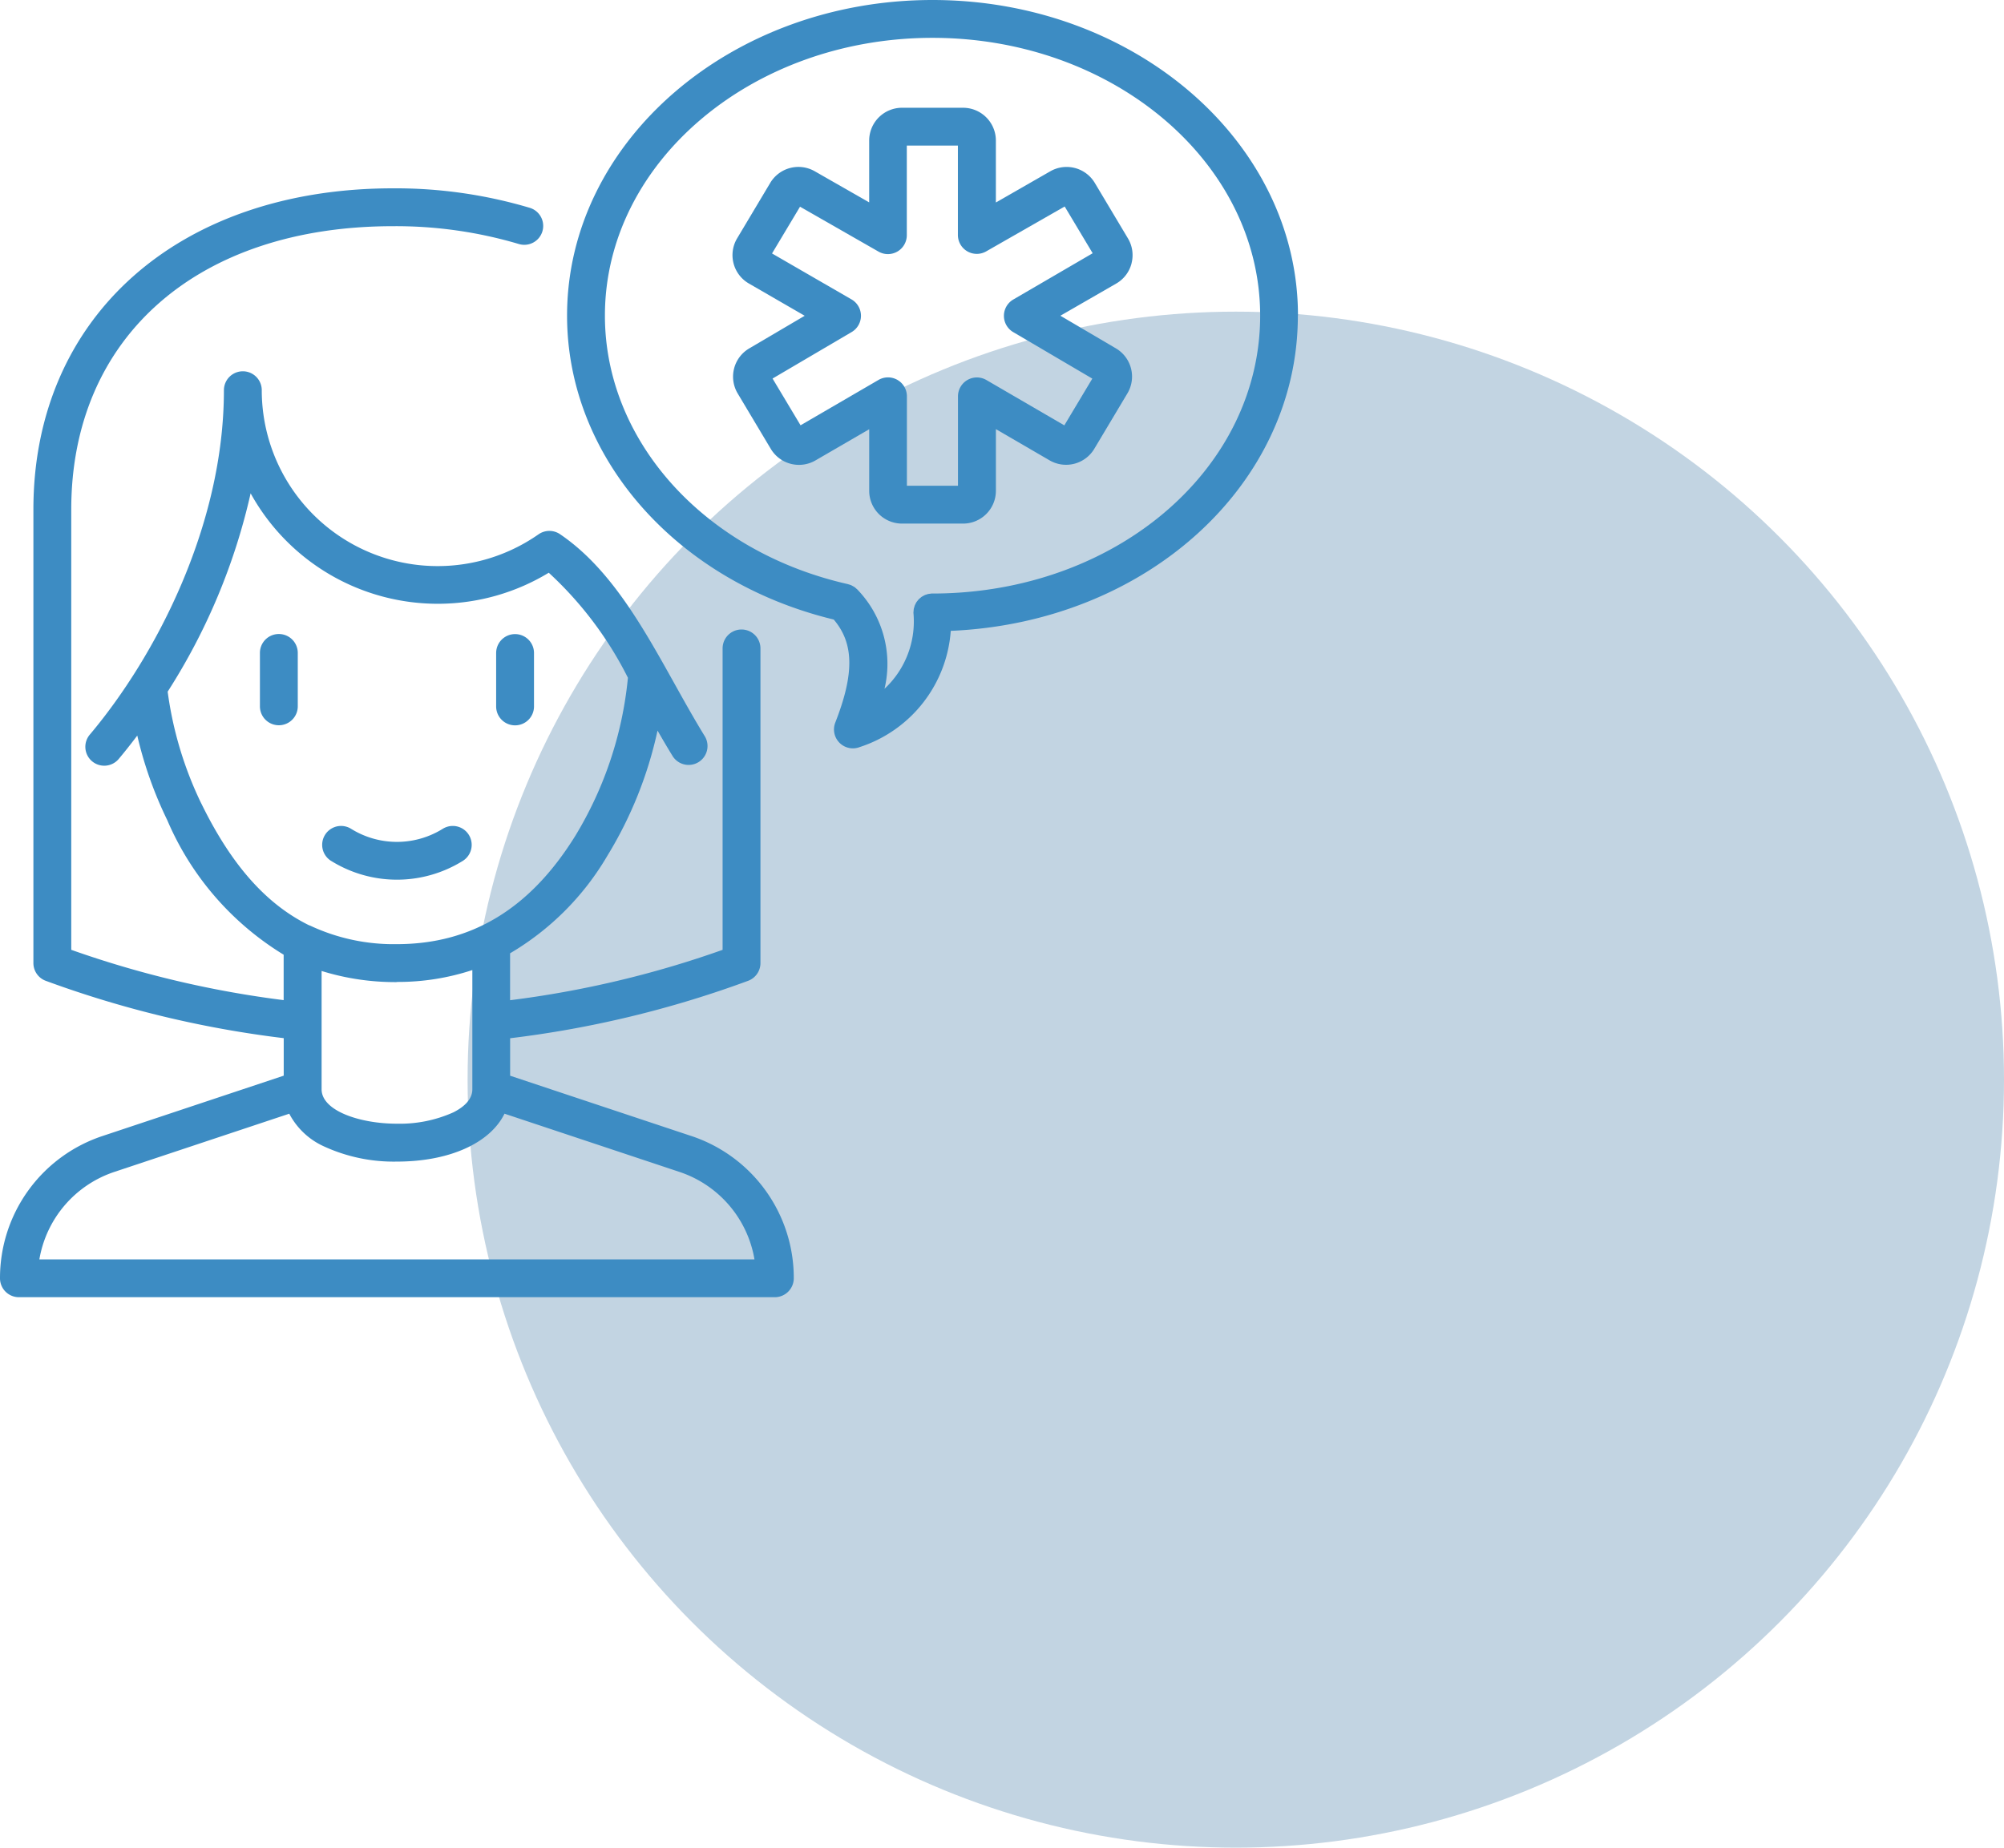 <svg xmlns="http://www.w3.org/2000/svg" xmlns:xlink="http://www.w3.org/1999/xlink" width="90" height="83" viewBox="0 0 90 83">
  <defs>
    <clipPath id="clip-path">
      <rect id="사각형_819" data-name="사각형 819" width="58.292" height="58.273" fill="#3d8cc3" stroke="rgba(0,0,0,0)" stroke-width="1"/>
    </clipPath>
  </defs>
  <g id="그룹_1279" data-name="그룹 1279" transform="translate(-531 -709)">
    <circle id="타원_186" data-name="타원 186" cx="34.5" cy="34.5" r="34.5" transform="translate(552 723)" fill="#c2d4e2"/>
    <g id="그룹_1260" data-name="그룹 1260" transform="translate(531 709)">
      <g id="그룹_1259" data-name="그룹 1259" clip-path="url(#clip-path)">
        <path id="패스_530" data-name="패스 530" d="M51.541,132.7a5.6,5.6,0,0,0,5.913,0,.849.849,0,0,0-.9-1.441,3.9,3.9,0,0,1-4.116,0,.849.849,0,0,0-.9,1.44" transform="translate(-36.67 -94.027)" fill="#3d8cc3" stroke="rgba(0,0,0,0)" stroke-width="1"/>
        <path id="패스_531" data-name="패스 531" d="M42.1,100.65a.849.849,0,0,0-.849.849v2.4a.849.849,0,0,0,1.7,0v-2.4a.849.849,0,0,0-.849-.849" transform="translate(-29.578 -72.169)" fill="#3d8cc3" stroke="rgba(0,0,0,0)" stroke-width="1"/>
        <path id="패스_532" data-name="패스 532" d="M79.6,104.753a.849.849,0,0,0,.849-.849v-2.4a.849.849,0,1,0-1.7,0v2.4a.849.849,0,0,0,.849.849" transform="translate(-56.467 -72.169)" fill="#3d8cc3" stroke="rgba(0,0,0,0)" stroke-width="1"/>
        <path id="패스_533" data-name="패스 533" d="M31.05,72.472l-8.14-2.709V68.079A47.185,47.185,0,0,0,33.595,65.5a.849.849,0,0,0,.557-.8V50.567a.849.849,0,0,0-1.7,0V64.108a45.351,45.351,0,0,1-9.544,2.263V64.263a12.3,12.3,0,0,0,4.368-4.38,18.094,18.094,0,0,0,2.254-5.625c.224.39.451.779.683,1.155a.849.849,0,0,0,1.445-.891c-.467-.758-.926-1.581-1.369-2.376q-.236-.423-.474-.847l-.007-.012c-1.28-2.269-2.662-4.5-4.66-5.853a.85.85,0,0,0-.963.008,7.9,7.9,0,0,1-12.429-6.474.849.849,0,0,0-1.7,0c0,6.119-3.1,11.995-6.007,15.453a.849.849,0,1,0,1.3,1.091c.212-.252.492-.6.816-1.03a17.939,17.939,0,0,0,1.347,3.8,13.1,13.1,0,0,0,5.227,6.044v2.041A45.6,45.6,0,0,1,3.2,64.107V44.322C3.2,36.592,8.872,31.6,17.651,31.6a19.4,19.4,0,0,1,5.648.8.849.849,0,0,0,.494-1.625,21.107,21.107,0,0,0-6.142-.876C7.992,29.9,1.5,35.7,1.5,44.322V64.7a.849.849,0,0,0,.557.8,47.452,47.452,0,0,0,10.685,2.575v1.685L4.6,72.472A6.721,6.721,0,0,0,0,78.863a.849.849,0,0,0,.849.849H34.8a.853.853,0,0,0,.849-.853,6.719,6.719,0,0,0-4.6-6.388M9.042,57.538A16.542,16.542,0,0,1,7.53,52.51,27.85,27.85,0,0,0,11.256,43.6a9.6,9.6,0,0,0,13.389,3.567A16.419,16.419,0,0,1,28.2,51.885a16.762,16.762,0,0,1-2.362,7.1c-2.029,3.273-4.651,4.865-8.014,4.867a8.834,8.834,0,0,1-3.826-.8A.818.818,0,0,0,13.872,63c-1.939-.956-3.5-2.74-4.83-5.466m8.769,8.016h.021a10.657,10.657,0,0,0,3.381-.534v5.355c0,.4-.288.753-.856,1.039a5.879,5.879,0,0,1-2.53.508c-1.664,0-3.384-.579-3.384-1.547V65.057a11.126,11.126,0,0,0,3.369.5M1.768,78.015A5.024,5.024,0,0,1,5.14,74.082l7.851-2.613a3.278,3.278,0,0,0,1.542,1.461,7.493,7.493,0,0,0,3.292.69c2.381,0,4.192-.844,4.832-2.152l7.856,2.615a5.024,5.024,0,0,1,3.371,3.932Z" transform="translate(0 -21.439)" fill="#3d8cc3" stroke="rgba(0,0,0,0)" stroke-width="1"/>
        <path id="패스_534" data-name="패스 534" d="M122.825,14.179C122.825,6.361,115.462,0,106.412,0S90,6.361,90,14.179c0,6.367,4.911,11.945,11.976,13.652.913,1.072.929,2.435.07,4.628a.849.849,0,0,0,1.1,1.1,5.939,5.939,0,0,0,4.086-5.22c8.762-.373,15.588-6.547,15.588-14.158m-15.9,12.474q-.257.008-.516.007h-.026c-.026,0-.05.007-.075.01s-.056.005-.082.011a.788.788,0,0,0-.082.025c-.026.008-.052.015-.076.026s-.05.027-.074.04-.047.025-.069.04-.042.035-.063.052a.782.782,0,0,0-.061.053.766.766,0,0,0-.051.062c-.017.022-.035.042-.051.065s-.026.047-.038.071a.825.825,0,0,0-.037.074c-.01.026-.017.053-.025.08s-.017.052-.022.079a.843.843,0,0,0-.009.089c0,.023-.007.046-.007.069,0,0,0,.008,0,.012s0,.009,0,.014a4.133,4.133,0,0,1-1.3,3.408,4.808,4.808,0,0,0-1.212-4.452l-.005-.006-.006-.006c-.012-.013-.027-.022-.04-.034a.81.81,0,0,0-.084-.071,3.65,3.65,0,0,0-.144-.081.812.812,0,0,0-.1-.035c-.017,0-.032-.012-.05-.016C96.189,24.789,91.7,19.829,91.7,14.179,91.7,7.3,98.3,1.7,106.412,1.7s14.715,5.6,14.715,12.481c0,6.761-6.237,12.241-14.2,12.474" transform="translate(-64.533)" fill="#3d8cc3" stroke="rgba(0,0,0,0)" stroke-width="1"/>
        <path id="패스_535" data-name="패스 535" d="M134.173,24.093a1.464,1.464,0,0,0-.163-1.118l-1.488-2.491a1.474,1.474,0,0,0-2-.52l-2.442,1.4V18.581a1.474,1.474,0,0,0-1.473-1.472h-2.744a1.474,1.474,0,0,0-1.473,1.472v2.779l-2.433-1.392a1.476,1.476,0,0,0-2.01.515l-1.487,2.491A1.472,1.472,0,0,0,116.981,25l2.513,1.453L117,27.921a1.472,1.472,0,0,0-.515,2.022l1.487,2.49a1.474,1.474,0,0,0,2.008.517l2.411-1.4v2.766a1.474,1.474,0,0,0,1.473,1.473h2.744a1.474,1.474,0,0,0,1.473-1.473V31.546l2.408,1.4a1.476,1.476,0,0,0,2.01-.515l1.488-2.491a1.472,1.472,0,0,0-.517-2.023l-2.493-1.466L133.495,25a1.465,1.465,0,0,0,.678-.9m-5.308,1.621a.849.849,0,0,0-.005,1.467l3.551,2.088-1.257,2.1-3.5-2.037a.849.849,0,0,0-1.276.733v4.018h-2.294V30.069a.849.849,0,0,0-1.276-.733l-3.5,2.037-1.257-2.1,3.551-2.088a.849.849,0,0,0-.005-1.467l-3.57-2.064,1.257-2.1,3.526,2.017a.849.849,0,0,0,1.27-.737V18.807h2.294v4.017a.849.849,0,0,0,1.27.737l3.526-2.017,1.257,2.1Z" transform="translate(-83.355 -12.268)" fill="#3d8cc3" stroke="rgba(0,0,0,0)" stroke-width="1"/>
      </g>
    </g>
  </g>
</svg>
